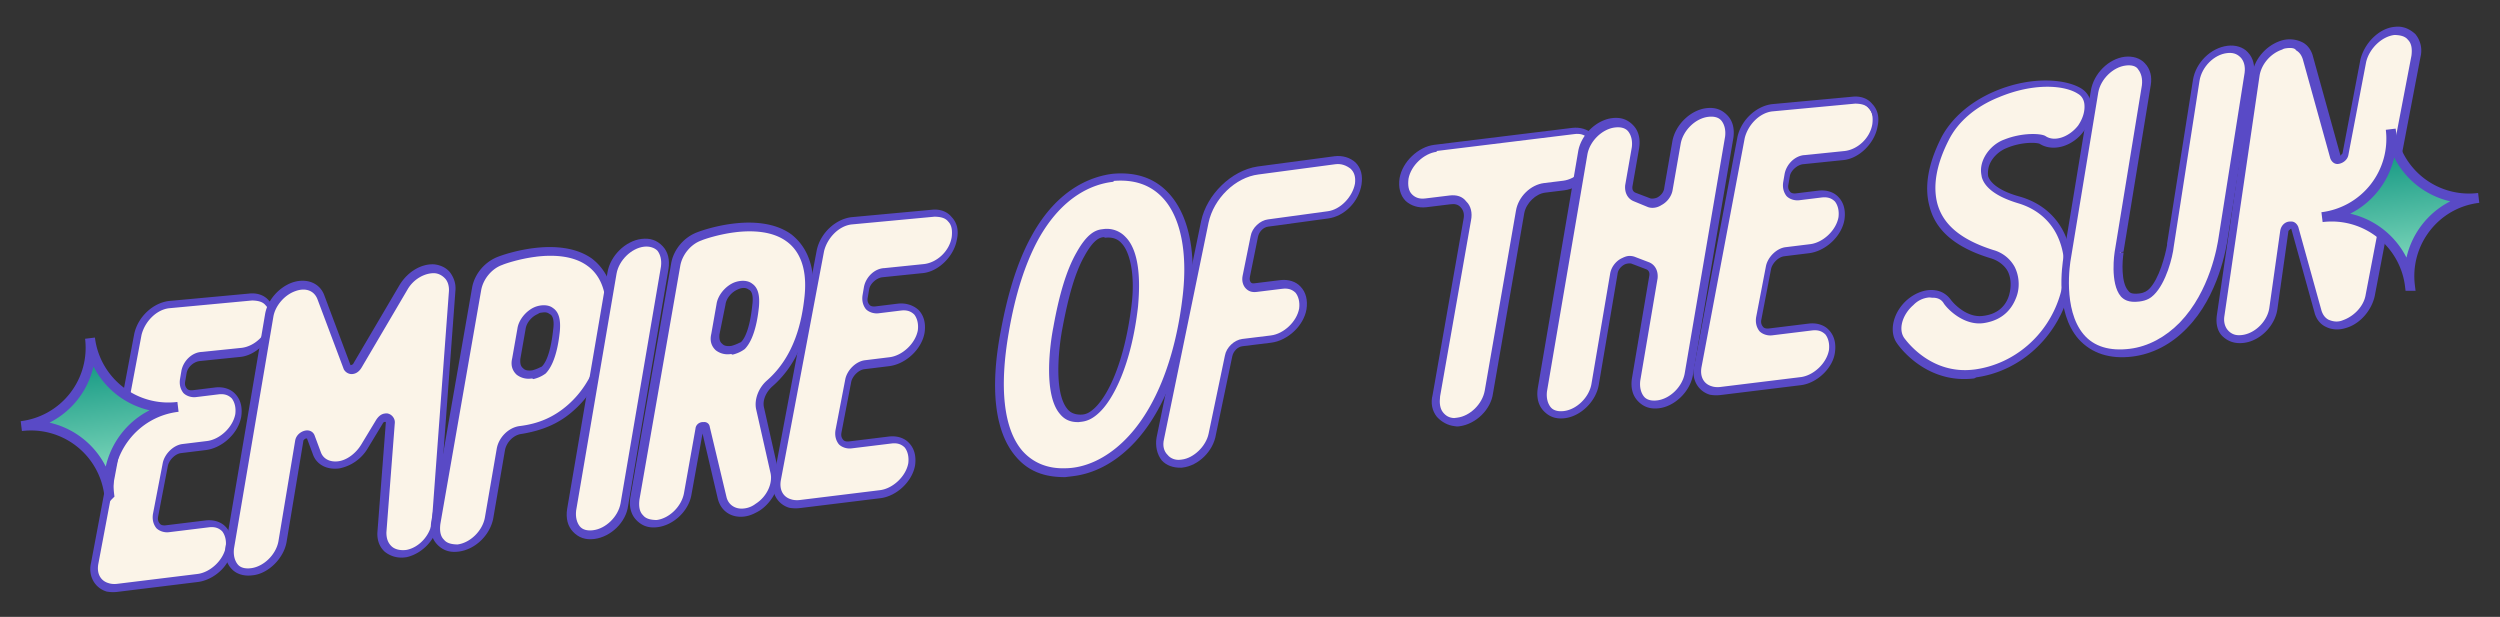<svg xmlns="http://www.w3.org/2000/svg" width="231" height="57" fill="none"><rect width="100%" height="100%" fill="#333333" stroke="none"/><path fill="#FBF4E8" d="M18.386 32.848c-.736.09-1.408.696-1.539 1.459l-.13.763c-.13.763.31 1.306 1.046 1.216l2.06-.253c1.398-.172 2.27.842 2.073 2.285-.278 1.38-1.541 2.655-2.94 2.826l-2.28.28c-.663.082-1.326.76-1.466 1.45l-.912 4.743c-.13.764.31 1.307 1.046 1.217l3.68-.452c1.398-.172 2.27.842 2.073 2.285-.279 1.379-1.542 2.654-2.94 2.826l-7.359.904a2.7 2.7 0 0 1-.827-.048c-.928-.26-1.423-1.245-1.172-2.247l3.982-21.105c.278-1.38 1.541-2.655 2.875-2.744l7.386-.683c1.333-.089 2.205.925 2 2.295-.28 1.379-1.542 2.654-2.876 2.743z"/><path fill="#594AC6" d="m18.267 53.778-7.432.913a3.3 3.3 0 0 1-.975-.03c-1.084-.315-1.744-1.429-1.447-2.66l3.982-21.106c.325-1.609 1.735-2.903 3.207-3.083l7.386-.683c.736-.09 1.434.123 1.875.666.513.535.677 1.261.482 2.107-.26 1.526-1.726 2.976-3.207 3.083l-3.688.378c-.589.072-1.123.586-1.207 1.12l-.13.763c-.047.23-.02.45.154.653.092.138.322.184.543.157l2.06-.253c.736-.09 1.434.123 1.865.593.514.535.678 1.261.557 2.098-.26 1.526-1.735 2.902-3.28 3.092l-2.282.28c-.515.063-1.05.577-1.207 1.12l-.912 4.743c-.046.23-.02.45.155.653.092.138.322.184.542.157l3.68-.451c.736-.09 1.434.122 1.866.592.513.535.677 1.262.556 2.098-.123 1.435-1.597 2.81-3.143 3M15.61 28.483c-1.178.145-2.238 1.246-2.535 2.477L9.093 52.067c-.186.92.2 1.62.971 1.823.156.056.46.093.754.057l7.433-.913c1.177-.144 2.384-1.263 2.608-2.486.074-.607-.062-1.113-.328-1.454-.34-.332-.726-.434-1.241-.37l-3.68.452c-.441.054-.91-.113-1.167-.38-.265-.34-.393-.773-.31-1.307l.912-4.743c.195-.845.997-1.616 1.806-1.716l2.282-.28c1.177-.144 2.384-1.264 2.608-2.486.075-.607-.062-1.113-.328-1.454-.34-.332-.726-.434-1.24-.37l-2.061.252c-.442.055-.91-.112-1.167-.38-.267-.34-.394-.772-.31-1.306l.13-.763c.186-.919.988-1.69 1.88-1.724l3.688-.379c1.178-.144 2.32-1.18 2.535-2.477.075-.607.011-1.122-.328-1.454-.266-.34-.726-.433-1.25-.444z"/><path fill="#FBF4E8" d="M40.277 48.088c-.131 1.36-1.311 2.7-2.691 3.02l-.221.027c-1.251.153-2.178-.704-2.038-1.991l.777-10.105c.01-.524-.67-.59-.984-.103l-1.366 2.259c-.563.89-1.447 1.597-2.404 1.715-.957.117-1.682-.317-2.002-1.1l-.558-1.5c-.21-.497-.993-.176-1.077.357l-1.547 9.303c-.205 1.37-1.541 2.654-2.866 2.817s-2.27-.842-2-2.294l3.643-21.438c.232-1.149 1.145-2.232 2.286-2.67 1.142-.44 2.162-.042 2.509.961l2.441 6.498c.119.359.707.286.957-.118L37.4 26.48c.61-1.12 1.797-1.79 2.855-1.695 1.057.094 1.754.905 1.669 2.036z"/><path fill="#594AC6" d="M37.41 51.503a2.46 2.46 0 0 1-1.856-.52c-.505-.46-.734-1.104-.677-1.858l.776-10.105c-.009-.074-.23-.047-.285.11l-1.366 2.259a3.93 3.93 0 0 1-2.68 1.897c-1.104.136-2.06-.344-2.398-1.274l-.558-1.5-.147.018q-.207.137-.193.248l-1.547 9.303c-.261 1.526-1.726 2.976-3.207 3.083-.736.09-1.434-.123-1.866-.593-.514-.534-.677-1.26-.556-2.097l3.642-21.438c.215-1.296 1.266-2.471 2.48-2.92 1.289-.456 2.539-.012 2.978 1.13l2.44 6.497s.222-.027.277-.183l4.265-7.247c.747-1.212 2-1.963 3.204-1.887q.91.113 1.433.72c.358.48.577 1.05.511 1.73l-1.573 21.259c-.104 1.581-1.422 3.013-2.95 3.35zM35.554 38.21c.147-.018.22-.027.377.029.312.11.578.452.55.829l-.776 10.104c-.01.525.117.957.457 1.289s.872.416 1.387.352c1.242-.227 2.284-1.475 2.36-2.68l1.574-21.258c.019-.45-.109-.883-.366-1.15-.257-.268-.578-.452-.955-.48-.901-.04-1.951.538-2.505 1.502l-4.264 7.247c-.25.404-.6.596-.976.568a.85.85 0 0 1-.652-.443l-2.442-6.498c-.32-.782-1.1-1.06-2.03-.722-1.003.348-1.852 1.348-2.029 2.34l-3.642 21.439c-.075.606.062 1.112.328 1.453s.725.434 1.24.37c1.178-.144 2.311-1.254 2.535-2.477l1.547-9.303c.084-.533.563-.89 1.004-.945.368-.045.69.14.808.498l.558 1.5c.229.645.862.94 1.598.85.81-.1 1.63-.723 2.128-1.53l1.366-2.26c.25-.404.525-.588.82-.624"/><path fill="#FBF4E8" d="M56.319 29.685c-.235 2.344-.95 5.644-3.576 7.983a8.4 8.4 0 0 1-4.603 2.06c-.883.108-1.676.952-1.87 1.798l-1.09 6.334c-.28 1.378-1.468 2.645-2.867 2.817l-.073.009c-1.325.162-2.27-.842-2-2.295l3.77-21.601c.233-1.15 1.072-2.224 2.213-2.663.571-.219 5.366-1.928 8.24.184 1.056.692 2.22 2.267 1.855 5.375m-4.904.826c.15-1.214-.198-1.62-.446-1.813-.9-.636-2.502.307-2.708 1.677l-.484 2.749c-.177.992.502 1.656 1.45 1.465.58-.146.856-.33.994-.42.194-.249.849-1.001 1.195-3.658"/><path fill="#594AC6" d="M42.35 50.97c-.81.1-1.435-.122-1.949-.656-.514-.535-.678-1.262-.556-2.098l3.771-21.603c.215-1.296 1.192-2.462 2.48-2.919.571-.22 5.587-1.956 8.617.212 1.074.84 2.321 2.479 1.983 5.807-.309 2.354-.932 5.792-3.697 8.223-1.345 1.21-2.91 1.85-4.814 2.16-.736.09-1.4.769-1.53 1.532l-1.09 6.334c-.334 1.535-1.67 2.82-3.216 3.009m7.186-27.25c-1.546.19-2.907.656-3.12.756-1.002.348-1.777 1.34-1.954 2.332L40.69 48.41c-.074.607-.011 1.122.328 1.453.266.341.726.434 1.25.445 1.178-.145 2.311-1.255 2.534-2.478l1.09-6.334c.168-1.066 1.099-2.002 2.13-2.129 1.765-.216 3.183-.839 4.464-1.967 2.561-2.257 3.212-5.474 3.456-7.745.31-2.951-.69-4.397-1.672-5.098-1.313-.96-3.189-1.028-4.734-.838m-.485 11.264a1.8 1.8 0 0 1-1.314-.361q-.633-.595-.41-1.519l.484-2.748c.121-.837.84-1.672 1.623-1.992.57-.22 1.242-.227 1.655.095.57.379.733 1.105.639 2.163-.273 2.648-.983 3.557-1.314 3.896-.139.092-.48.358-1.133.513-.082-.065-.156-.056-.23-.047m1.044-6.104c-.147.018-.294.036-.36.119-.57.22-1.095.807-1.17 1.414l-.484 2.748c-.029.377.007.672.255.865.175.203.478.24.846.195.506-.137.782-.32.856-.329.203-.174.793-.844 1.074-3.419.159-1.14-.172-1.398-.328-1.453-.248-.194-.468-.167-.69-.14"/><path fill="#FBF4E8" d="m61.46 24.72-3.735 21.898c-.205 1.37-1.468 2.645-2.866 2.817-1.325.162-2.27-.842-2-2.294l3.736-21.898c.205-1.37 1.468-2.645 2.866-2.817 1.325-.162 2.27.842 2 2.295"/><path fill="#594AC6" d="M54.905 49.803c-.81.1-1.435-.123-1.949-.657-.514-.535-.678-1.262-.556-2.098l3.735-21.898c.261-1.526 1.662-2.893 3.134-3.073.81-.1 1.434.122 1.948.657.514.534.678 1.261.556 2.098l-3.735 21.897c-.187 1.517-1.588 2.884-3.133 3.074m4.601-27.009c-1.177.145-2.31 1.255-2.534 2.478l-3.736 21.897c-.074.607.062 1.113.328 1.454s.726.434 1.241.37c1.178-.144 2.311-1.255 2.534-2.477l3.736-21.897c.075-.607-.062-1.113-.328-1.454-.257-.267-.726-.434-1.24-.37"/><path fill="#FBF4E8" d="M71.14 35.41q-.111.012 0 0c-.746.614-1.153 1.56-.915 2.278l1.311 5.815c.292 1.16-.355 2.583-1.534 3.326a2.9 2.9 0 0 1-1.288.457c-.957.117-1.839-.372-2.03-1.32l-1.54-6.459c-.036-.294-.542-.157-.58.146l-1.06 5.957c-.28 1.379-1.469 2.645-2.867 2.817l-.074.009c-1.324.162-2.27-.842-2-2.294l3.772-21.603c.233-1.15 1.072-2.224 2.213-2.662.57-.22 5.366-1.93 8.24.183 1.065.766 2.147 2.276 1.79 5.457-.17 2.262-.812 5.553-3.438 7.892m-5.04-4.536c-.177.993.502 1.656 1.45 1.465.58-.146.856-.329.994-.42.267-.258.922-1.01 1.194-3.658.15-1.214-.199-1.62-.446-1.813-.9-.636-2.502.307-2.708 1.677z"/><path fill="#594AC6" d="M60.746 48.712c-.81.1-1.434-.123-1.948-.657-.514-.535-.678-1.261-.556-2.098l3.771-21.603c.215-1.296 1.192-2.462 2.48-2.919.571-.22 5.587-1.956 8.617.212 1.074.84 2.321 2.479 1.983 5.807-.309 2.354-.932 5.792-3.697 8.223-.608.523-.959 1.313-.804 1.966l1.312 5.815c.31 1.306-.466 2.895-1.71 3.72-.488.285-.911.486-1.426.55-1.178.144-2.151-.484-2.443-1.643l-1.412-6.027-1.024 5.654c-.261 1.526-1.67 2.82-3.143 3m7.187-27.251c-1.546.19-2.908.656-3.12.756-1.002.348-1.777 1.34-1.954 2.332l-3.772 21.603c-.075.607-.011 1.122.328 1.454.266.34.726.433 1.25.444 1.178-.145 2.311-1.255 2.534-2.478l1.062-5.957c.028-.377.369-.643.746-.614a.507.507 0 0 1 .578.452l1.54 6.459c.164.727.816 1.17 1.626 1.07a2.1 2.1 0 0 0 1.067-.43c1.041-.65 1.632-1.918 1.359-2.93l-1.312-5.815c-.182-.874.207-1.968 1.018-2.665 2.561-2.257 3.212-5.474 3.456-7.745.31-2.951-.69-4.397-1.672-5.098-1.313-.96-3.189-1.028-4.734-.838m-.485 11.264a1.8 1.8 0 0 1-1.314-.361q-.633-.595-.41-1.519l.484-2.748c.121-.837.84-1.672 1.623-1.992.57-.22 1.242-.227 1.655.095.57.379.733 1.105.639 2.163-.273 2.648-.983 3.557-1.314 3.896-.139.092-.48.358-1.133.513-.082-.065-.156-.056-.23-.047m-.97-1.823c-.029.377.007.672.255.865.175.203.478.24.846.195.506-.137.782-.32.856-.329.138-.092.802-.77 1.074-3.419.159-1.14-.172-1.398-.328-1.453-.33-.258-.763-.13-.974-.03-.571.22-1.097.807-1.171 1.414z"/><path fill="#FBF4E8" d="M81.453 25.105c-.736.09-1.409.695-1.54 1.458l-.13.763c-.13.763.31 1.307 1.046 1.217l2.06-.253c1.399-.172 2.27.841 2.074 2.285-.279 1.379-1.542 2.654-2.94 2.826l-2.281.28c-.663.081-1.326.76-1.466 1.45l-.911 4.743c-.13.763.31 1.306 1.046 1.216l3.68-.452c1.397-.171 2.269.842 2.073 2.285-.28 1.38-1.542 2.655-2.94 2.827l-7.36.903a2.7 2.7 0 0 1-.827-.048c-.928-.26-1.422-1.244-1.172-2.246l3.982-21.106c.279-1.379 1.542-2.654 2.875-2.743l7.386-.683c1.334-.09 2.205.924 2 2.294-.279 1.379-1.541 2.655-2.875 2.744z"/><path fill="#594AC6" d="m81.334 46.035-7.433.913a3.3 3.3 0 0 1-.974-.03c-1.085-.315-1.745-1.43-1.448-2.661l3.982-21.106c.326-1.608 1.736-2.902 3.207-3.083l7.386-.683c.736-.09 1.435.123 1.875.667.514.534.678 1.261.483 2.107-.261 1.526-1.726 2.975-3.207 3.082l-3.689.379c-.515.063-1.123.586-1.207 1.119l-.13.763c-.047.23-.02.45.155.653.091.138.321.185.542.158l2.06-.253c.736-.09 1.435.123 1.94.583.513.535.677 1.262.556 2.098-.26 1.526-1.735 2.903-3.28 3.092l-2.282.28c-.515.064-1.05.578-1.207 1.12l-.912 4.743c-.046.23-.02.45.155.653.092.138.322.185.542.158l3.68-.452c.736-.09 1.434.123 1.865.593.514.534.678 1.261.557 2.098-.27 1.452-1.67 2.82-3.216 3.009M78.676 20.74c-1.177.144-2.237 1.245-2.534 2.477L72.16 44.323c-.186.919.199 1.619.97 1.823.157.055.46.093.755.057l7.432-.913c1.178-.145 2.385-1.264 2.608-2.486.075-.607-.062-1.113-.328-1.454-.34-.332-.725-.434-1.24-.37l-3.68.451c-.442.054-.91-.112-1.167-.38-.266-.34-.394-.773-.31-1.306l.912-4.743c.195-.846.996-1.617 1.806-1.716l2.281-.28c1.177-.145 2.385-1.264 2.608-2.487.075-.606-.062-1.113-.328-1.453-.34-.332-.725-.434-1.24-.371l-2.061.253c-.442.054-.91-.112-1.167-.38-.266-.34-.394-.773-.31-1.306l.13-.763c.186-.92.988-1.69 1.88-1.725l3.689-.378c1.177-.145 2.32-1.181 2.534-2.477.075-.607.012-1.122-.328-1.454-.266-.341-.725-.434-1.25-.444z"/><path fill="#FBF4E8" d="M109.671 27.392c-.749 6.068-2.691 10.937-5.631 13.763-1.465 1.45-3.232 2.265-4.925 2.473l-.662.08c-4.994.091-7.08-4.732-5.545-12.913.68-3.595 1.522-6.462 2.741-8.703 2.438-4.483 5.603-5.47 7.296-5.677 4.948-.458 7.569 3.852 6.726 10.977m-4.903.826c.42-3.264-.114-7.008-2.763-6.683l-.074.01c-.441.054-1.168.218-2.073 1.972-.85 1.598-1.544 3.85-2.075 6.828-.279 1.38-1.361 8.384 1.996 8.346.597.001 1.095-.21 1.629-.723 1.18-1.34 2.732-4.519 3.36-9.75"/><path fill="#594AC6" d="m99.16 43.996-.735.09c-1.94.014-3.43-.55-4.567-1.904-1.917-2.23-2.405-6.204-1.41-11.48.67-3.668 1.588-6.545 2.806-8.786 2.493-4.639 5.806-5.643 7.572-5.86 2.07-.18 3.779.358 5.064 1.694 1.881 1.936 2.674 5.349 2.167 9.744-.74 6.141-2.746 11.093-5.759 13.929-1.539 1.458-3.298 2.347-5.137 2.572m3.61-27.186c-1.619.199-4.564 1.158-6.882 5.402-1.154 2.158-2.08 4.961-2.685 8.546-.876 5.038-.48 8.874 1.263 10.9.955 1.079 2.296 1.66 3.933 1.61 1.867-.006 3.772-.912 5.376-2.453 2.875-2.744 4.826-7.54 5.51-13.525.469-4.092-.232-7.367-1.939-9.1q-1.665-1.7-4.438-1.472c.009.074-.065.083-.138.092m-2.807 22.157-.295.036c-.745.017-1.296-.214-1.736-.758-1.569-1.824-.887-6.614-.608-7.993.53-2.978 1.216-5.303 2.14-6.91.978-1.764 1.76-2.084 2.349-2.156l.147-.019a2.36 2.36 0 0 1 2.031.722c1.532 1.53 1.286 4.997 1.163 6.43-.61 5.38-2.3 8.65-3.645 9.86-.47.432-.958.716-1.546.788m2.014-17.055c-.295.037-.883.109-1.797 1.79-.859 1.524-1.48 3.767-2.02 6.672-.186.919-.94 5.718.462 7.413q.399.51 1.186.527c.524.01.874-.182 1.344-.614 1.271-1.202 2.759-4.297 3.395-9.455.346-2.657-.081-4.92-.934-5.786-.349-.406-.891-.563-1.48-.491z"/><path fill="#FBF4E8" d="M125.429 17.016c-.205 1.37-1.468 2.645-2.784 2.881l-5.51.752c-.589.072-1.123.586-1.272 1.202l-.743 3.676c-.14.69.291 1.16.954 1.078l2.355-.289c1.398-.171 2.269.842 2.073 2.286-.279 1.378-1.542 2.654-2.94 2.825l-2.649.326c-.589.072-1.123.586-1.272 1.202l-1.505 7.206c-.279 1.38-1.56 2.508-2.811 2.661-.073.01-.073.01-.147.018-1.334.09-2.214-.998-1.862-2.386l4.118-20.002c.456-2.371 2.667-4.436 4.875-4.707l7.129-.95c1.251-.153 2.196.851 1.991 2.22"/><path fill="#594AC6" d="m109.296 43.2-.147.017c-.745.017-1.37-.205-1.801-.675-.44-.544-.613-1.344-.483-2.107l4.118-20.002c.52-2.454 2.787-4.675 5.207-5.047l7.129-.95c.736-.09 1.434.123 1.939.584.514.535.669 1.188.548 2.024-.252 1.6-1.58 2.958-3.125 3.148l-5.51.751c-.442.054-.838.476-.931.936l-.744 3.677c-.046.23-.028.377.064.515.091.138.238.12.386.102l2.355-.29c.735-.09 1.434.124 1.865.594.514.534.678 1.26.556 2.098-.26 1.526-1.735 2.902-3.28 3.092l-2.649.325c-.442.054-.838.476-.931.936l-1.506 7.206c-.252 1.6-1.661 2.894-3.06 3.065m14.113-28.028-7.129.95c-2.134.262-4.134 2.226-4.608 4.45l-4.117 20.002c-.149.616-.012 1.122.328 1.454.266.341.734.508 1.176.453l.147-.018c1.104-.135 2.237-1.246 2.47-2.395l1.505-7.206c.131-.763.868-1.451 1.604-1.542l2.649-.325c1.178-.145 2.385-1.264 2.608-2.486.075-.607-.062-1.113-.328-1.454-.339-.332-.725-.434-1.241-.37l-2.354.289c-.442.054-.754-.057-1.011-.325-.257-.267-.385-.7-.292-1.159l.744-3.677c.13-.763.867-1.45 1.603-1.541l5.51-.751c1.178-.145 2.302-1.329 2.526-2.552.075-.606-.053-1.039-.393-1.37-.413-.323-.881-.49-1.397-.427"/><path fill="#FBF4E8" d="M147.514 14.379c-.279 1.379-1.541 2.654-2.939 2.826l-1.767.217c-1.03.126-2.099 1.154-2.267 2.22l-2.887 16.64c-.279 1.378-1.468 2.644-2.866 2.816l-.368.045c-1.204-.076-1.929-1.108-1.65-2.486l2.859-16.262c.232-1.15-.538-1.951-1.642-1.815l-2.208.27c-1.398.172-2.27-.841-2.073-2.285.279-1.378 1.541-2.654 2.939-2.826l12.731-1.563c1.463-.254 2.417.824 2.138 2.203"/><path fill="#594AC6" d="M134.824 39.393c-.147.018-.22.027-.45-.02-.607-.075-1.167-.38-1.599-.85-.44-.543-.604-1.27-.4-2.042l2.859-16.262c.093-.46-.026-.818-.283-1.085-.257-.268-.56-.305-.928-.26l-2.208.271c-.736.09-1.434-.123-1.939-.584-.514-.534-.678-1.26-.556-2.097.261-1.526 1.735-2.903 3.207-3.083l12.731-1.564c.736-.09 1.434.123 1.939.584.514.534.678 1.261.556 2.098-.26 1.526-1.735 2.902-3.207 3.083l-1.766.217c-.883.108-1.749.962-1.935 1.88l-2.887 16.64c-.187 1.517-1.588 2.884-3.134 3.073m-2.069-25.368c-1.177.144-2.384 1.264-2.608 2.486-.074.607-.011 1.122.328 1.454.34.332.726.434 1.241.37l2.208-.27c.662-.082 1.204.076 1.562.555.422.396.577 1.05.437 1.739l-2.858 16.262c-.075.606-.012 1.121.254 1.462s.587.526 1.038.545l.294-.036c1.178-.145 2.311-1.255 2.535-2.477l2.887-16.64c.214-1.296 1.348-2.406 2.599-2.56l1.766-.216c1.177-.145 2.384-1.264 2.608-2.487.075-.606.012-1.122-.328-1.453-.34-.332-.726-.434-1.241-.37l-12.731 1.562z"/><path fill="#FBF4E8" d="m159.777 12.65-3.736 21.896c-.205 1.37-1.468 2.646-2.866 2.817-1.325.163-2.27-.841-2-2.294l1.603-9.46c.092-.459-.109-.882-.504-1.058l-1.332-.509c-.708-.286-1.666.429-1.787 1.266l-1.733 10.222c-.205 1.37-1.468 2.645-2.866 2.817-1.325.163-2.27-.842-2-2.294l3.736-21.897c.205-1.37 1.468-2.646 2.866-2.817 1.324-.163 2.269.841 2 2.294l-.615 3.511c-.093.46.108.884.503 1.059l1.333.509c.707.286 1.665-.429 1.787-1.265l.745-4.275c.205-1.37 1.468-2.645 2.866-2.817s2.269.842 2 2.294"/><path fill="#594AC6" d="M153.294 37.722c-.81.1-1.435-.122-1.949-.657-.513-.534-.677-1.261-.556-2.098l1.602-9.46c.047-.23.011-.523-.302-.635l-1.332-.508c-.156-.056-.451-.02-.662.081-.35.192-.608.523-.637.9l-1.733 10.222c-.26 1.526-1.661 2.894-3.133 3.074-.81.1-1.434-.122-1.948-.657-.514-.534-.678-1.261-.557-2.098l3.736-21.897c.261-1.526 1.661-2.893 3.133-3.074.81-.1 1.435.123 1.948.657.514.535.678 1.262.557 2.098l-.615 3.512c-.046.23-.01.524.302.635l1.333.509c.156.055.45.02.662-.082.35-.192.608-.523.636-.9l.745-4.274c.261-1.526 1.662-2.893 3.134-3.074.809-.1 1.434.123 1.948.657.514.535.678 1.262.556 2.098l-3.735 21.897c-.261 1.526-1.662 2.894-3.133 3.074m-2.848-14.067a1.4 1.4 0 0 1 .607.075l1.332.509c.551.23.844.792.778 1.473l-1.602 9.46c-.075.606.062 1.112.328 1.453s.726.434 1.241.37c1.177-.144 2.311-1.254 2.534-2.477l3.735-21.897c.075-.607-.061-1.113-.327-1.454s-.726-.434-1.241-.37c-1.178.144-2.311 1.254-2.534 2.477l-.746 4.275c-.083.533-.462 1.102-1.023 1.395-.415.275-.93.338-1.325.163l-1.259-.518c-.551-.231-.844-.793-.778-1.473l.614-3.512c.075-.606-.061-1.113-.327-1.453s-.726-.434-1.241-.371c-1.178.145-2.311 1.255-2.534 2.478l-3.736 21.897c-.075.606.062 1.113.328 1.453s.726.434 1.241.371c1.177-.145 2.311-1.255 2.534-2.477l1.733-10.223c.084-.533.462-1.102 1.024-1.395.211-.101.423-.202.644-.229"/><path fill="#FBF4E8" d="M166.522 14.66c-.736.09-1.408.695-1.539 1.458l-.13.763c-.13.763.31 1.307 1.046 1.217l2.06-.253c1.398-.172 2.27.841 2.074 2.285-.279 1.379-1.542 2.654-2.94 2.826l-2.281.28c-.663.081-1.326.76-1.466 1.45l-.911 4.743c-.131.763.309 1.306 1.045 1.216l3.68-.452c1.398-.171 2.269.842 2.073 2.285-.279 1.38-1.541 2.655-2.94 2.826l-7.432.913a2.7 2.7 0 0 1-.828-.048c-.928-.26-1.422-1.244-1.172-2.246l3.982-21.106c.279-1.379 1.542-2.654 2.875-2.743l7.386-.683c1.334-.09 2.205.924 2 2.294-.279 1.379-1.541 2.654-2.875 2.743z"/><path fill="#594AC6" d="m166.403 35.59-7.432.912a3.3 3.3 0 0 1-.975-.03c-1.085-.314-1.744-1.429-1.447-2.66l3.982-21.106c.325-1.609 1.735-2.902 3.207-3.083l7.386-.683c.736-.09 1.434.123 1.874.666.514.535.678 1.262.483 2.107-.261 1.526-1.726 2.976-3.207 3.083l-3.688.379c-.516.063-1.124.586-1.208 1.119l-.13.763c-.046.23-.019.45.155.653.092.138.321.185.542.158l2.061-.253c.736-.09 1.434.122 1.865.592.514.535.678 1.262.557 2.098-.261 1.526-1.736 2.902-3.281 3.092l-2.281.28c-.515.064-1.05.577-1.207 1.12l-.912 4.743c-.046.23-.019.45.155.653.092.138.321.185.542.158l3.68-.452c.736-.09 1.434.122 1.865.592.514.535.678 1.262.557 2.098-.197 1.444-1.671 2.82-3.143 3m-2.658-25.296c-1.177.145-2.237 1.246-2.534 2.478l-3.982 21.106c-.186.919.199 1.619.971 1.823.156.055.459.093.754.056l7.432-.912c1.178-.145 2.385-1.264 2.608-2.487.075-.606-.062-1.113-.328-1.453-.339-.332-.725-.434-1.24-.371l-3.68.452c-.441.054-.91-.113-1.167-.38-.266-.34-.394-.773-.31-1.306l.912-4.744c.195-.845.997-1.616 1.806-1.715l2.281-.28c1.178-.145 2.385-1.264 2.608-2.487.075-.607-.062-1.113-.328-1.454-.339-.331-.725-.433-1.24-.37l-2.061.253c-.441.054-.91-.113-1.167-.38-.266-.34-.394-.773-.31-1.306l.131-.763c.186-.92.987-1.69 1.88-1.725l3.688-.378c1.178-.145 2.32-1.181 2.534-2.478.075-.607.012-1.122-.327-1.453-.266-.341-.726-.434-1.25-.445z"/><path fill="#FBF4E8" d="M190.541 22.09c.649 1.64.737 3.57.08 5.519-1.194 3.657-4.364 6.437-8.034 6.962l-.147.018c-4.121.506-6.533-2.708-6.799-3.05-.715-.957-.243-2.584.9-3.62 1.216-1.046 2.715-1.006 3.357-.04.366.553 1.724 1.88 3.343 1.682 1.757-.29 2.45-1.347 2.718-2.201.426-1.397.053-3.22-1.96-3.794-3.097-.89-4.85-2.392-5.415-4.564-.512-1.73-.093-3.798 1.107-6.186.905-1.755 2.601-3.158 4.801-4.1 3.414-1.39 6.357-1.154 7.734-.278.974.628 1.016 2.191.121 3.421-.968 1.24-2.477 1.724-3.524 1.105-.322-.184-1.829-.298-3.468.352-.856.329-1.649 1.173-1.843 2.019-.158.542-.122.836-.021 1.048.255.865 1.321 1.63 3.177 2.15 1.718.61 3.132 1.781 3.873 3.558"/><path fill="#594AC6" d="M182.411 34.966c-4.342.533-6.845-2.82-7.12-3.234-.807-1.096-.361-2.944.993-4.081.746-.614 1.676-.953 2.512-.831.607.075 1.094.388 1.452.867.357.48 1.55 1.677 2.948 1.506l.074-.01c1.251-.153 2.062-.85 2.377-1.935.204-.772.187-1.517-.115-2.152-.293-.561-.872-1.013-1.57-1.226-3.18-.954-5.089-2.513-5.664-4.758-.529-1.877-.12-4.019 1.081-6.407.97-1.837 2.729-3.323 4.929-4.266 3.48-1.473 6.661-1.116 8.038-.24.487.314.771.802.917 1.382.173.8-.087 1.728-.732 2.555-1.024 1.395-2.828 1.916-4.04 1.168-.165-.13-1.599-.252-3.091.38-.782.32-1.446.999-1.65 1.77-.093.46-.065.681-.047.828.237.718 1.22 1.42 2.92 1.883 2.013.574 3.518 1.883 4.268 3.733.732 1.703.755 3.717.107 5.74-1.25 3.813-4.484 6.675-8.375 7.227zm-4.205-7.476a2.26 2.26 0 0 0-1.408.696c-1.014.87-1.44 2.268-.816 3.088.266.34 2.503 3.352 6.403 2.874l.148-.018c3.596-.517 6.637-3.131 7.767-6.706.592-1.866.587-3.732-.053-5.297-.65-1.638-1.99-2.818-3.773-3.346-1.939-.584-3.086-1.414-3.36-2.426-.027-.221-.146-.58.002-1.196.251-1.002 1.108-1.929 2.111-2.276 1.639-.65 3.367-.563 3.772-.314.817.572 2.179.106 3.018-.968.443-.652.656-1.35.575-2.013-.046-.368-.238-.717-.559-.902-1.222-.821-4.09-1.066-7.358.306-2.135.86-3.757 2.254-4.598 3.926-1.145 2.232-1.499 4.218-1.07 5.883.547 2.024 2.283 3.38 5.159 4.297a3.22 3.22 0 0 1 1.983 1.549c.394.773.52 1.804.187 2.74-.333.938-1.081 2.15-2.985 2.459-1.683.281-3.189-1.028-3.73-1.783q-.288-.525-.964-.554c-.147.018-.303-.037-.451-.02"/><path fill="#FBF4E8" d="M205.541 21.967c-.066.68-.784 5.176-3.715 8.076-1.392 1.44-3.076 2.32-4.843 2.537-1.987.243-3.549-.312-4.668-1.519-2.082-2.359-1.411-6.624-1.272-7.314l2.526-15.324c.205-1.37 1.468-2.646 2.866-2.817 1.325-.163 2.27.842 2.065 2.211l-2.517 15.399.009.073c-.139.69-.319 2.878.47 3.827.174.203.505.46 1.314.361.589-.072.856-.329 1.132-.512 1.069-1.028 1.599-3.408 1.711-4.319l-.009-.073 2.397-15.16c.205-1.37 1.468-2.645 2.866-2.817 1.324-.162 2.269.842 2.064 2.212z"/><path fill="#594AC6" d="M197.029 32.948c-2.061.252-3.77-.285-4.981-1.63-2.174-2.497-1.503-6.762-1.381-7.599l2.525-15.325c.252-1.6 1.653-2.966 3.125-3.147.736-.09 1.434.123 1.865.593.514.534.678 1.261.548 2.024l-2.517 15.398-.368.045.377.029c-.13.763-.254 2.795.434 3.532.091.138.266.34 1.002.25.515-.063.717-.237.92-.411.931-.936 1.487-3.096 1.664-4.089l-.009-.074 2.397-15.159c.252-1.6 1.652-2.967 3.198-3.156.736-.09 1.434.122 1.865.592.514.535.678 1.262.548 2.025l-2.397 15.159c-.121.837-.839 5.332-3.761 8.305-1.456 1.523-3.215 2.412-5.054 2.637m-.613-26.892c-1.177.145-2.311 1.255-2.534 2.478l-2.526 15.324c-.093.46-.764 4.726 1.162 7.029.963 1.152 2.433 1.569 4.273 1.343 1.693-.208 3.304-1.078 4.631-2.436 2.784-2.882 3.464-7.074 3.586-7.91l2.396-15.16c.075-.607-.062-1.113-.401-1.445-.34-.331-.726-.433-1.241-.37-1.178.144-2.311 1.255-2.525 2.551l-2.379 15.307c-.103.983-.706 3.373-1.84 4.483-.267.257-.608.523-1.344.613-1.03.127-1.443-.196-1.7-.463-1.046-1.216-.58-4.112-.58-4.112l2.517-15.398c.075-.607-.062-1.113-.328-1.454-.192-.35-.652-.443-1.167-.38"/><path fill="#FBF4E8" d="m223.27 5.15-4.232 22.107c-.224 1.223-1.21 2.315-2.36 2.68-1.151.365-2.18-.106-2.453-1.118l-2.145-7.73c-.136-.506-.845-.194-.929.339l-.999 7.07c-.206 1.37-1.468 2.645-2.784 2.88-1.325.164-2.27-.84-2.064-2.21l3.248-22.212c.15-1.213 1.128-2.379 2.351-2.753 1.151-.366 2.253.097 2.527 1.109l2.546 9.174c.128.432.854.268.938-.265l1.638-8.567c.278-1.379 1.541-2.654 2.948-2.752 1.178-.145 2.049.868 1.77 2.247"/><path fill="#594AC6" d="M207.33 31.682c-.809.1-1.434-.122-1.939-.583s-.669-1.188-.547-2.025l3.249-22.21c.205-1.37 1.247-2.619 2.609-3.085a2.67 2.67 0 0 1 2.032.124c.478.24.835.72.981 1.299l2.546 9.174s.073-.009.064-.082c0 0 .139-.092.13-.166l1.637-8.567c.334-1.535 1.726-2.976 3.207-3.083.736-.09 1.37.205 1.874.666a2.39 2.39 0 0 1 .483 2.107l-4.232 22.108c-.288 1.305-1.33 2.554-2.628 2.937-.718.238-1.398.172-1.958-.133-.478-.24-.836-.72-.981-1.299l-2.145-7.73s-.073.01-.138.092c0 0-.138.092-.129.166l-.999 7.07c-.179 1.59-1.57 3.03-3.116 3.22m3.977-27.23c-.147.018-.294.036-.432.128-1.077.356-1.925 1.356-2.093 2.423l-3.249 22.21c-.084.534.053 1.04.393 1.372.339.332.725.434 1.24.37 1.251-.153 2.376-1.337 2.526-2.55l.999-7.07c.084-.533.489-.882.94-.863.368-.045.625.222.735.508l2.144 7.73c.119.358.302.634.623.82.395.175.855.268 1.352.057 1.003-.347 1.934-1.283 2.102-2.35L222.82 5.13c.074-.607.011-1.122-.328-1.454-.266-.34-.726-.434-1.25-.444-1.178.145-2.311 1.255-2.608 2.487l-1.637 8.567c-.084.533-.572.817-.94.862s-.625-.222-.735-.507l-2.545-9.174c-.119-.36-.303-.636-.624-.82-.101-.212-.478-.24-.846-.195"/><path fill="url(#a)" stroke="#594AC6" stroke-miterlimit="10" stroke-width=".916" d="M10.095 45.72a7.29 7.29 0 0 0-8.126-6.348 7.29 7.29 0 0 0 6.348-8.126 7.29 7.29 0 0 0 8.127 6.349c-3.988.462-6.842 4.114-6.35 8.126Z"/><path fill="url(#b)" stroke="#594AC6" stroke-miterlimit="10" stroke-width=".916" d="M222.681 26.414a7.29 7.29 0 0 0-8.126-6.35 7.29 7.29 0 0 0 6.348-8.125 7.29 7.29 0 0 0 8.126 6.349c-3.987.462-6.841 4.114-6.348 8.126Z"/><defs><linearGradient id="a" x1="10.094" x2="8.316" y1="45.723" y2="31.246" gradientUnits="userSpaceOnUse"><stop stop-color="#91E2C5"/><stop offset="1" stop-color="#008C78"/></linearGradient><linearGradient id="b" x1="222.68" x2="220.902" y1="26.416" y2="11.939" gradientUnits="userSpaceOnUse"><stop stop-color="#91E2C5"/><stop offset="1" stop-color="#008C78"/></linearGradient></defs></svg>